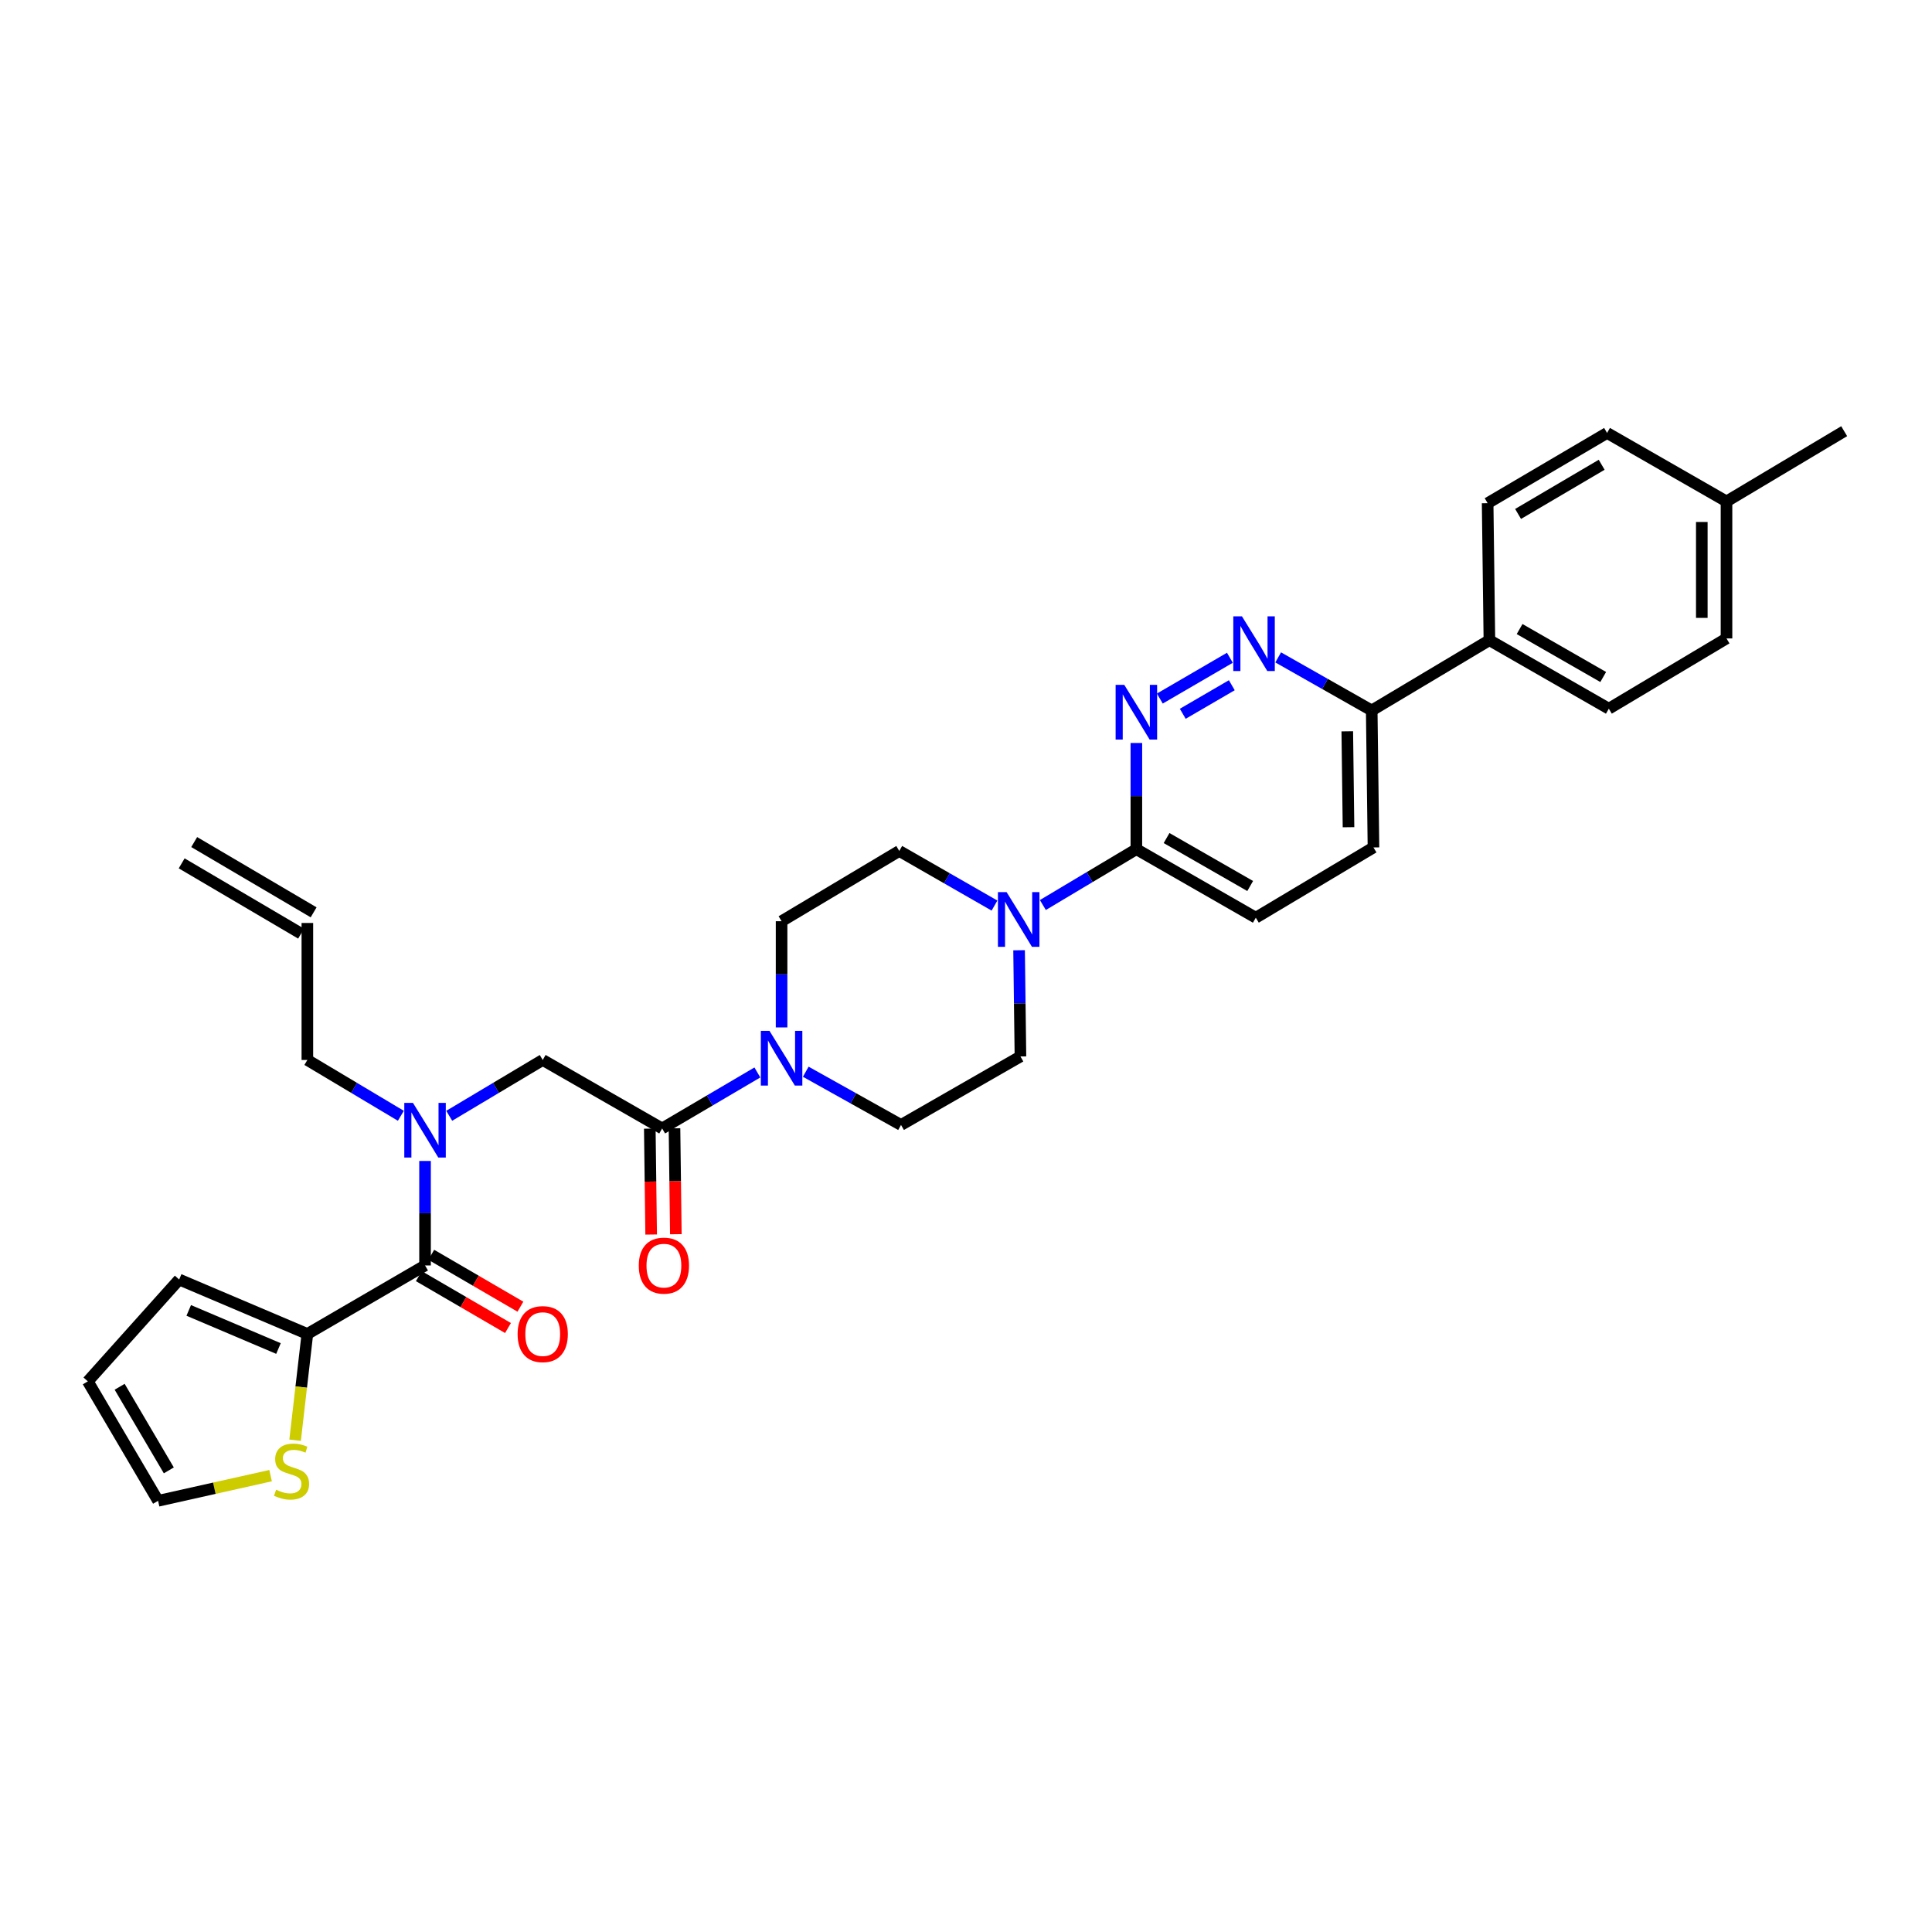<?xml version='1.0' encoding='iso-8859-1'?>
<svg version='1.1' baseProfile='full'
              xmlns='http://www.w3.org/2000/svg'
                      xmlns:rdkit='http://www.rdkit.org/xml'
                      xmlns:xlink='http://www.w3.org/1999/xlink'
                  xml:space='preserve'
width='1000px' height='1000px' viewBox='0 0 1000 1000'>
<!-- END OF HEADER -->
<rect style='opacity:1.0;fill:#FFFFFF;stroke:none' width='1000' height='1000' x='0' y='0'> </rect>
<path class='bond-0' d='M 159.089,690.454 L 155.916,717.957' style='fill:none;fill-rule:evenodd;stroke:#000000;stroke-width:6px;stroke-linecap:butt;stroke-linejoin:miter;stroke-opacity:1' />
<path class='bond-0' d='M 155.916,717.957 L 152.743,745.46' style='fill:none;fill-rule:evenodd;stroke:#CCCC00;stroke-width:6px;stroke-linecap:butt;stroke-linejoin:miter;stroke-opacity:1' />
<path class='bond-1' d='M 159.089,690.454 L 92.731,662.274' style='fill:none;fill-rule:evenodd;stroke:#000000;stroke-width:6px;stroke-linecap:butt;stroke-linejoin:miter;stroke-opacity:1' />
<path class='bond-1' d='M 144.139,697.993 L 97.688,678.267' style='fill:none;fill-rule:evenodd;stroke:#000000;stroke-width:6px;stroke-linecap:butt;stroke-linejoin:miter;stroke-opacity:1' />
<path class='bond-2' d='M 159.089,690.454 L 220.001,655.002' style='fill:none;fill-rule:evenodd;stroke:#000000;stroke-width:6px;stroke-linecap:butt;stroke-linejoin:miter;stroke-opacity:1' />
<path class='bond-3' d='M 232.514,577.531 L 256.713,563.085' style='fill:none;fill-rule:evenodd;stroke:#0000FF;stroke-width:6px;stroke-linecap:butt;stroke-linejoin:miter;stroke-opacity:1' />
<path class='bond-3' d='M 256.713,563.085 L 280.912,548.64' style='fill:none;fill-rule:evenodd;stroke:#000000;stroke-width:6px;stroke-linecap:butt;stroke-linejoin:miter;stroke-opacity:1' />
<path class='bond-4' d='M 220.001,600.911 L 220.001,627.956' style='fill:none;fill-rule:evenodd;stroke:#0000FF;stroke-width:6px;stroke-linecap:butt;stroke-linejoin:miter;stroke-opacity:1' />
<path class='bond-4' d='M 220.001,627.956 L 220.001,655.002' style='fill:none;fill-rule:evenodd;stroke:#000000;stroke-width:6px;stroke-linecap:butt;stroke-linejoin:miter;stroke-opacity:1' />
<path class='bond-5' d='M 207.487,577.531 L 183.288,563.085' style='fill:none;fill-rule:evenodd;stroke:#0000FF;stroke-width:6px;stroke-linecap:butt;stroke-linejoin:miter;stroke-opacity:1' />
<path class='bond-5' d='M 183.288,563.085 L 159.089,548.64' style='fill:none;fill-rule:evenodd;stroke:#000000;stroke-width:6px;stroke-linecap:butt;stroke-linejoin:miter;stroke-opacity:1' />
<path class='bond-6' d='M 216.785,660.526 L 239.86,673.956' style='fill:none;fill-rule:evenodd;stroke:#000000;stroke-width:6px;stroke-linecap:butt;stroke-linejoin:miter;stroke-opacity:1' />
<path class='bond-6' d='M 239.86,673.956 L 262.935,687.386' style='fill:none;fill-rule:evenodd;stroke:#FF0000;stroke-width:6px;stroke-linecap:butt;stroke-linejoin:miter;stroke-opacity:1' />
<path class='bond-6' d='M 223.216,649.478 L 246.29,662.908' style='fill:none;fill-rule:evenodd;stroke:#000000;stroke-width:6px;stroke-linecap:butt;stroke-linejoin:miter;stroke-opacity:1' />
<path class='bond-6' d='M 246.29,662.908 L 269.365,676.338' style='fill:none;fill-rule:evenodd;stroke:#FF0000;stroke-width:6px;stroke-linecap:butt;stroke-linejoin:miter;stroke-opacity:1' />
<path class='bond-7' d='M 140.058,763.791 L 110.94,770.305' style='fill:none;fill-rule:evenodd;stroke:#CCCC00;stroke-width:6px;stroke-linecap:butt;stroke-linejoin:miter;stroke-opacity:1' />
<path class='bond-7' d='M 110.94,770.305 L 81.822,776.818' style='fill:none;fill-rule:evenodd;stroke:#000000;stroke-width:6px;stroke-linecap:butt;stroke-linejoin:miter;stroke-opacity:1' />
<path class='bond-8' d='M 92.731,662.274 L 45.455,714.997' style='fill:none;fill-rule:evenodd;stroke:#000000;stroke-width:6px;stroke-linecap:butt;stroke-linejoin:miter;stroke-opacity:1' />
<path class='bond-9' d='M 94.035,446.87 L 155.848,483.238' style='fill:none;fill-rule:evenodd;stroke:#000000;stroke-width:6px;stroke-linecap:butt;stroke-linejoin:miter;stroke-opacity:1' />
<path class='bond-9' d='M 100.517,435.852 L 162.33,472.22' style='fill:none;fill-rule:evenodd;stroke:#000000;stroke-width:6px;stroke-linecap:butt;stroke-linejoin:miter;stroke-opacity:1' />
<path class='bond-10' d='M 336.334,584.173 L 336.686,611.582' style='fill:none;fill-rule:evenodd;stroke:#000000;stroke-width:6px;stroke-linecap:butt;stroke-linejoin:miter;stroke-opacity:1' />
<path class='bond-10' d='M 336.686,611.582 L 337.037,638.991' style='fill:none;fill-rule:evenodd;stroke:#FF0000;stroke-width:6px;stroke-linecap:butt;stroke-linejoin:miter;stroke-opacity:1' />
<path class='bond-10' d='M 349.116,584.01 L 349.468,611.418' style='fill:none;fill-rule:evenodd;stroke:#000000;stroke-width:6px;stroke-linecap:butt;stroke-linejoin:miter;stroke-opacity:1' />
<path class='bond-10' d='M 349.468,611.418 L 349.819,638.827' style='fill:none;fill-rule:evenodd;stroke:#FF0000;stroke-width:6px;stroke-linecap:butt;stroke-linejoin:miter;stroke-opacity:1' />
<path class='bond-11' d='M 342.725,584.091 L 280.912,548.64' style='fill:none;fill-rule:evenodd;stroke:#000000;stroke-width:6px;stroke-linecap:butt;stroke-linejoin:miter;stroke-opacity:1' />
<path class='bond-12' d='M 342.725,584.091 L 367.369,569.597' style='fill:none;fill-rule:evenodd;stroke:#000000;stroke-width:6px;stroke-linecap:butt;stroke-linejoin:miter;stroke-opacity:1' />
<path class='bond-12' d='M 367.369,569.597 L 392.013,555.102' style='fill:none;fill-rule:evenodd;stroke:#0000FF;stroke-width:6px;stroke-linecap:butt;stroke-linejoin:miter;stroke-opacity:1' />
<path class='bond-13' d='M 159.089,477.729 L 159.089,548.64' style='fill:none;fill-rule:evenodd;stroke:#000000;stroke-width:6px;stroke-linecap:butt;stroke-linejoin:miter;stroke-opacity:1' />
<path class='bond-14' d='M 417.056,554.721 L 441.711,568.497' style='fill:none;fill-rule:evenodd;stroke:#0000FF;stroke-width:6px;stroke-linecap:butt;stroke-linejoin:miter;stroke-opacity:1' />
<path class='bond-14' d='M 441.711,568.497 L 466.366,582.273' style='fill:none;fill-rule:evenodd;stroke:#000000;stroke-width:6px;stroke-linecap:butt;stroke-linejoin:miter;stroke-opacity:1' />
<path class='bond-15' d='M 404.546,531.798 L 404.546,504.309' style='fill:none;fill-rule:evenodd;stroke:#0000FF;stroke-width:6px;stroke-linecap:butt;stroke-linejoin:miter;stroke-opacity:1' />
<path class='bond-15' d='M 404.546,504.309 L 404.546,476.82' style='fill:none;fill-rule:evenodd;stroke:#000000;stroke-width:6px;stroke-linecap:butt;stroke-linejoin:miter;stroke-opacity:1' />
<path class='bond-16' d='M 710.907,438.634 L 709.998,367.731' style='fill:none;fill-rule:evenodd;stroke:#000000;stroke-width:6px;stroke-linecap:butt;stroke-linejoin:miter;stroke-opacity:1' />
<path class='bond-16' d='M 697.988,428.162 L 697.352,378.53' style='fill:none;fill-rule:evenodd;stroke:#000000;stroke-width:6px;stroke-linecap:butt;stroke-linejoin:miter;stroke-opacity:1' />
<path class='bond-17' d='M 710.907,438.634 L 650.002,475.002' style='fill:none;fill-rule:evenodd;stroke:#000000;stroke-width:6px;stroke-linecap:butt;stroke-linejoin:miter;stroke-opacity:1' />
<path class='bond-18' d='M 709.998,367.731 L 685.791,353.998' style='fill:none;fill-rule:evenodd;stroke:#000000;stroke-width:6px;stroke-linecap:butt;stroke-linejoin:miter;stroke-opacity:1' />
<path class='bond-18' d='M 685.791,353.998 L 661.584,340.266' style='fill:none;fill-rule:evenodd;stroke:#0000FF;stroke-width:6px;stroke-linecap:butt;stroke-linejoin:miter;stroke-opacity:1' />
<path class='bond-19' d='M 709.998,367.731 L 770.909,331.363' style='fill:none;fill-rule:evenodd;stroke:#000000;stroke-width:6px;stroke-linecap:butt;stroke-linejoin:miter;stroke-opacity:1' />
<path class='bond-20' d='M 636.591,340.459 L 600.322,361.572' style='fill:none;fill-rule:evenodd;stroke:#0000FF;stroke-width:6px;stroke-linecap:butt;stroke-linejoin:miter;stroke-opacity:1' />
<path class='bond-20' d='M 637.582,354.673 L 612.194,369.453' style='fill:none;fill-rule:evenodd;stroke:#0000FF;stroke-width:6px;stroke-linecap:butt;stroke-linejoin:miter;stroke-opacity:1' />
<path class='bond-21' d='M 588.182,384.572 L 588.182,412.058' style='fill:none;fill-rule:evenodd;stroke:#0000FF;stroke-width:6px;stroke-linecap:butt;stroke-linejoin:miter;stroke-opacity:1' />
<path class='bond-21' d='M 588.182,412.058 L 588.182,439.543' style='fill:none;fill-rule:evenodd;stroke:#000000;stroke-width:6px;stroke-linecap:butt;stroke-linejoin:miter;stroke-opacity:1' />
<path class='bond-22' d='M 588.182,439.543 L 650.002,475.002' style='fill:none;fill-rule:evenodd;stroke:#000000;stroke-width:6px;stroke-linecap:butt;stroke-linejoin:miter;stroke-opacity:1' />
<path class='bond-22' d='M 603.815,433.773 L 647.09,458.595' style='fill:none;fill-rule:evenodd;stroke:#000000;stroke-width:6px;stroke-linecap:butt;stroke-linejoin:miter;stroke-opacity:1' />
<path class='bond-23' d='M 588.182,439.543 L 563.983,453.991' style='fill:none;fill-rule:evenodd;stroke:#000000;stroke-width:6px;stroke-linecap:butt;stroke-linejoin:miter;stroke-opacity:1' />
<path class='bond-23' d='M 563.983,453.991 L 539.784,468.44' style='fill:none;fill-rule:evenodd;stroke:#0000FF;stroke-width:6px;stroke-linecap:butt;stroke-linejoin:miter;stroke-opacity:1' />
<path class='bond-24' d='M 514.749,468.728 L 490.103,454.59' style='fill:none;fill-rule:evenodd;stroke:#0000FF;stroke-width:6px;stroke-linecap:butt;stroke-linejoin:miter;stroke-opacity:1' />
<path class='bond-24' d='M 490.103,454.59 L 465.457,440.452' style='fill:none;fill-rule:evenodd;stroke:#000000;stroke-width:6px;stroke-linecap:butt;stroke-linejoin:miter;stroke-opacity:1' />
<path class='bond-25' d='M 527.475,491.844 L 527.827,519.329' style='fill:none;fill-rule:evenodd;stroke:#0000FF;stroke-width:6px;stroke-linecap:butt;stroke-linejoin:miter;stroke-opacity:1' />
<path class='bond-25' d='M 527.827,519.329 L 528.18,546.815' style='fill:none;fill-rule:evenodd;stroke:#000000;stroke-width:6px;stroke-linecap:butt;stroke-linejoin:miter;stroke-opacity:1' />
<path class='bond-26' d='M 466.366,582.273 L 528.18,546.815' style='fill:none;fill-rule:evenodd;stroke:#000000;stroke-width:6px;stroke-linecap:butt;stroke-linejoin:miter;stroke-opacity:1' />
<path class='bond-27' d='M 893.634,330.454 L 893.634,259.543' style='fill:none;fill-rule:evenodd;stroke:#000000;stroke-width:6px;stroke-linecap:butt;stroke-linejoin:miter;stroke-opacity:1' />
<path class='bond-27' d='M 880.851,319.817 L 880.851,270.18' style='fill:none;fill-rule:evenodd;stroke:#000000;stroke-width:6px;stroke-linecap:butt;stroke-linejoin:miter;stroke-opacity:1' />
<path class='bond-28' d='M 893.634,330.454 L 832.73,366.821' style='fill:none;fill-rule:evenodd;stroke:#000000;stroke-width:6px;stroke-linecap:butt;stroke-linejoin:miter;stroke-opacity:1' />
<path class='bond-29' d='M 893.634,259.543 L 831.814,224.091' style='fill:none;fill-rule:evenodd;stroke:#000000;stroke-width:6px;stroke-linecap:butt;stroke-linejoin:miter;stroke-opacity:1' />
<path class='bond-30' d='M 893.634,259.543 L 954.545,223.182' style='fill:none;fill-rule:evenodd;stroke:#000000;stroke-width:6px;stroke-linecap:butt;stroke-linejoin:miter;stroke-opacity:1' />
<path class='bond-31' d='M 831.814,224.091 L 770,260.452' style='fill:none;fill-rule:evenodd;stroke:#000000;stroke-width:6px;stroke-linecap:butt;stroke-linejoin:miter;stroke-opacity:1' />
<path class='bond-31' d='M 829.023,240.563 L 785.754,266.016' style='fill:none;fill-rule:evenodd;stroke:#000000;stroke-width:6px;stroke-linecap:butt;stroke-linejoin:miter;stroke-opacity:1' />
<path class='bond-32' d='M 770,260.452 L 770.909,331.363' style='fill:none;fill-rule:evenodd;stroke:#000000;stroke-width:6px;stroke-linecap:butt;stroke-linejoin:miter;stroke-opacity:1' />
<path class='bond-33' d='M 770.909,331.363 L 832.73,366.821' style='fill:none;fill-rule:evenodd;stroke:#000000;stroke-width:6px;stroke-linecap:butt;stroke-linejoin:miter;stroke-opacity:1' />
<path class='bond-33' d='M 786.542,325.593 L 829.817,350.414' style='fill:none;fill-rule:evenodd;stroke:#000000;stroke-width:6px;stroke-linecap:butt;stroke-linejoin:miter;stroke-opacity:1' />
<path class='bond-34' d='M 465.457,440.452 L 404.546,476.82' style='fill:none;fill-rule:evenodd;stroke:#000000;stroke-width:6px;stroke-linecap:butt;stroke-linejoin:miter;stroke-opacity:1' />
<path class='bond-35' d='M 81.822,776.818 L 45.455,714.997' style='fill:none;fill-rule:evenodd;stroke:#000000;stroke-width:6px;stroke-linecap:butt;stroke-linejoin:miter;stroke-opacity:1' />
<path class='bond-35' d='M 87.385,761.063 L 61.928,717.789' style='fill:none;fill-rule:evenodd;stroke:#000000;stroke-width:6px;stroke-linecap:butt;stroke-linejoin:miter;stroke-opacity:1' />
<path  class='atom-1' d='M 213.741 570.84
L 223.021 585.84
Q 223.941 587.32, 225.421 590
Q 226.901 592.68, 226.981 592.84
L 226.981 570.84
L 230.741 570.84
L 230.741 599.16
L 226.861 599.16
L 216.901 582.76
Q 215.741 580.84, 214.501 578.64
Q 213.301 576.44, 212.941 575.76
L 212.941 599.16
L 209.261 599.16
L 209.261 570.84
L 213.741 570.84
' fill='#0000FF'/>
<path  class='atom-3' d='M 267.912 690.534
Q 267.912 683.734, 271.272 679.934
Q 274.632 676.134, 280.912 676.134
Q 287.192 676.134, 290.552 679.934
Q 293.912 683.734, 293.912 690.534
Q 293.912 697.414, 290.512 701.334
Q 287.112 705.214, 280.912 705.214
Q 274.672 705.214, 271.272 701.334
Q 267.912 697.454, 267.912 690.534
M 280.912 702.014
Q 285.232 702.014, 287.552 699.134
Q 289.912 696.214, 289.912 690.534
Q 289.912 684.974, 287.552 682.174
Q 285.232 679.334, 280.912 679.334
Q 276.592 679.334, 274.232 682.134
Q 271.912 684.934, 271.912 690.534
Q 271.912 696.254, 274.232 699.134
Q 276.592 702.014, 280.912 702.014
' fill='#FF0000'/>
<path  class='atom-4' d='M 142.908 771.085
Q 143.228 771.205, 144.548 771.765
Q 145.868 772.325, 147.308 772.685
Q 148.788 773.005, 150.228 773.005
Q 152.908 773.005, 154.468 771.725
Q 156.028 770.405, 156.028 768.125
Q 156.028 766.565, 155.228 765.605
Q 154.468 764.645, 153.268 764.125
Q 152.068 763.605, 150.068 763.005
Q 147.548 762.245, 146.028 761.525
Q 144.548 760.805, 143.468 759.285
Q 142.428 757.765, 142.428 755.205
Q 142.428 751.645, 144.828 749.445
Q 147.268 747.245, 152.068 747.245
Q 155.348 747.245, 159.068 748.805
L 158.148 751.885
Q 154.748 750.485, 152.188 750.485
Q 149.428 750.485, 147.908 751.645
Q 146.388 752.765, 146.428 754.725
Q 146.428 756.245, 147.188 757.165
Q 147.988 758.085, 149.108 758.605
Q 150.268 759.125, 152.188 759.725
Q 154.748 760.525, 156.268 761.325
Q 157.788 762.125, 158.868 763.765
Q 159.988 765.365, 159.988 768.125
Q 159.988 772.045, 157.348 774.165
Q 154.748 776.245, 150.388 776.245
Q 147.868 776.245, 145.948 775.685
Q 144.068 775.165, 141.828 774.245
L 142.908 771.085
' fill='#CCCC00'/>
<path  class='atom-8' d='M 330.634 655.082
Q 330.634 648.282, 333.994 644.482
Q 337.354 640.682, 343.634 640.682
Q 349.914 640.682, 353.274 644.482
Q 356.634 648.282, 356.634 655.082
Q 356.634 661.962, 353.234 665.882
Q 349.834 669.762, 343.634 669.762
Q 337.394 669.762, 333.994 665.882
Q 330.634 662.002, 330.634 655.082
M 343.634 666.562
Q 347.954 666.562, 350.274 663.682
Q 352.634 660.762, 352.634 655.082
Q 352.634 649.522, 350.274 646.722
Q 347.954 643.882, 343.634 643.882
Q 339.314 643.882, 336.954 646.682
Q 334.634 649.482, 334.634 655.082
Q 334.634 660.802, 336.954 663.682
Q 339.314 666.562, 343.634 666.562
' fill='#FF0000'/>
<path  class='atom-11' d='M 398.286 533.571
L 407.566 548.571
Q 408.486 550.051, 409.966 552.731
Q 411.446 555.411, 411.526 555.571
L 411.526 533.571
L 415.286 533.571
L 415.286 561.891
L 411.406 561.891
L 401.446 545.491
Q 400.286 543.571, 399.046 541.371
Q 397.846 539.171, 397.486 538.491
L 397.486 561.891
L 393.806 561.891
L 393.806 533.571
L 398.286 533.571
' fill='#0000FF'/>
<path  class='atom-14' d='M 642.833 319.021
L 652.113 334.021
Q 653.033 335.501, 654.513 338.181
Q 655.993 340.861, 656.073 341.021
L 656.073 319.021
L 659.833 319.021
L 659.833 347.341
L 655.953 347.341
L 645.993 330.941
Q 644.833 329.021, 643.593 326.821
Q 642.393 324.621, 642.033 323.941
L 642.033 347.341
L 638.353 347.341
L 638.353 319.021
L 642.833 319.021
' fill='#0000FF'/>
<path  class='atom-15' d='M 581.922 354.48
L 591.202 369.48
Q 592.122 370.96, 593.602 373.64
Q 595.082 376.32, 595.162 376.48
L 595.162 354.48
L 598.922 354.48
L 598.922 382.8
L 595.042 382.8
L 585.082 366.4
Q 583.922 364.48, 582.682 362.28
Q 581.482 360.08, 581.122 359.4
L 581.122 382.8
L 577.442 382.8
L 577.442 354.48
L 581.922 354.48
' fill='#0000FF'/>
<path  class='atom-18' d='M 521.011 461.751
L 530.291 476.751
Q 531.211 478.231, 532.691 480.911
Q 534.171 483.591, 534.251 483.751
L 534.251 461.751
L 538.011 461.751
L 538.011 490.071
L 534.131 490.071
L 524.171 473.671
Q 523.011 471.751, 521.771 469.551
Q 520.571 467.351, 520.211 466.671
L 520.211 490.071
L 516.531 490.071
L 516.531 461.751
L 521.011 461.751
' fill='#0000FF'/>
</svg>
